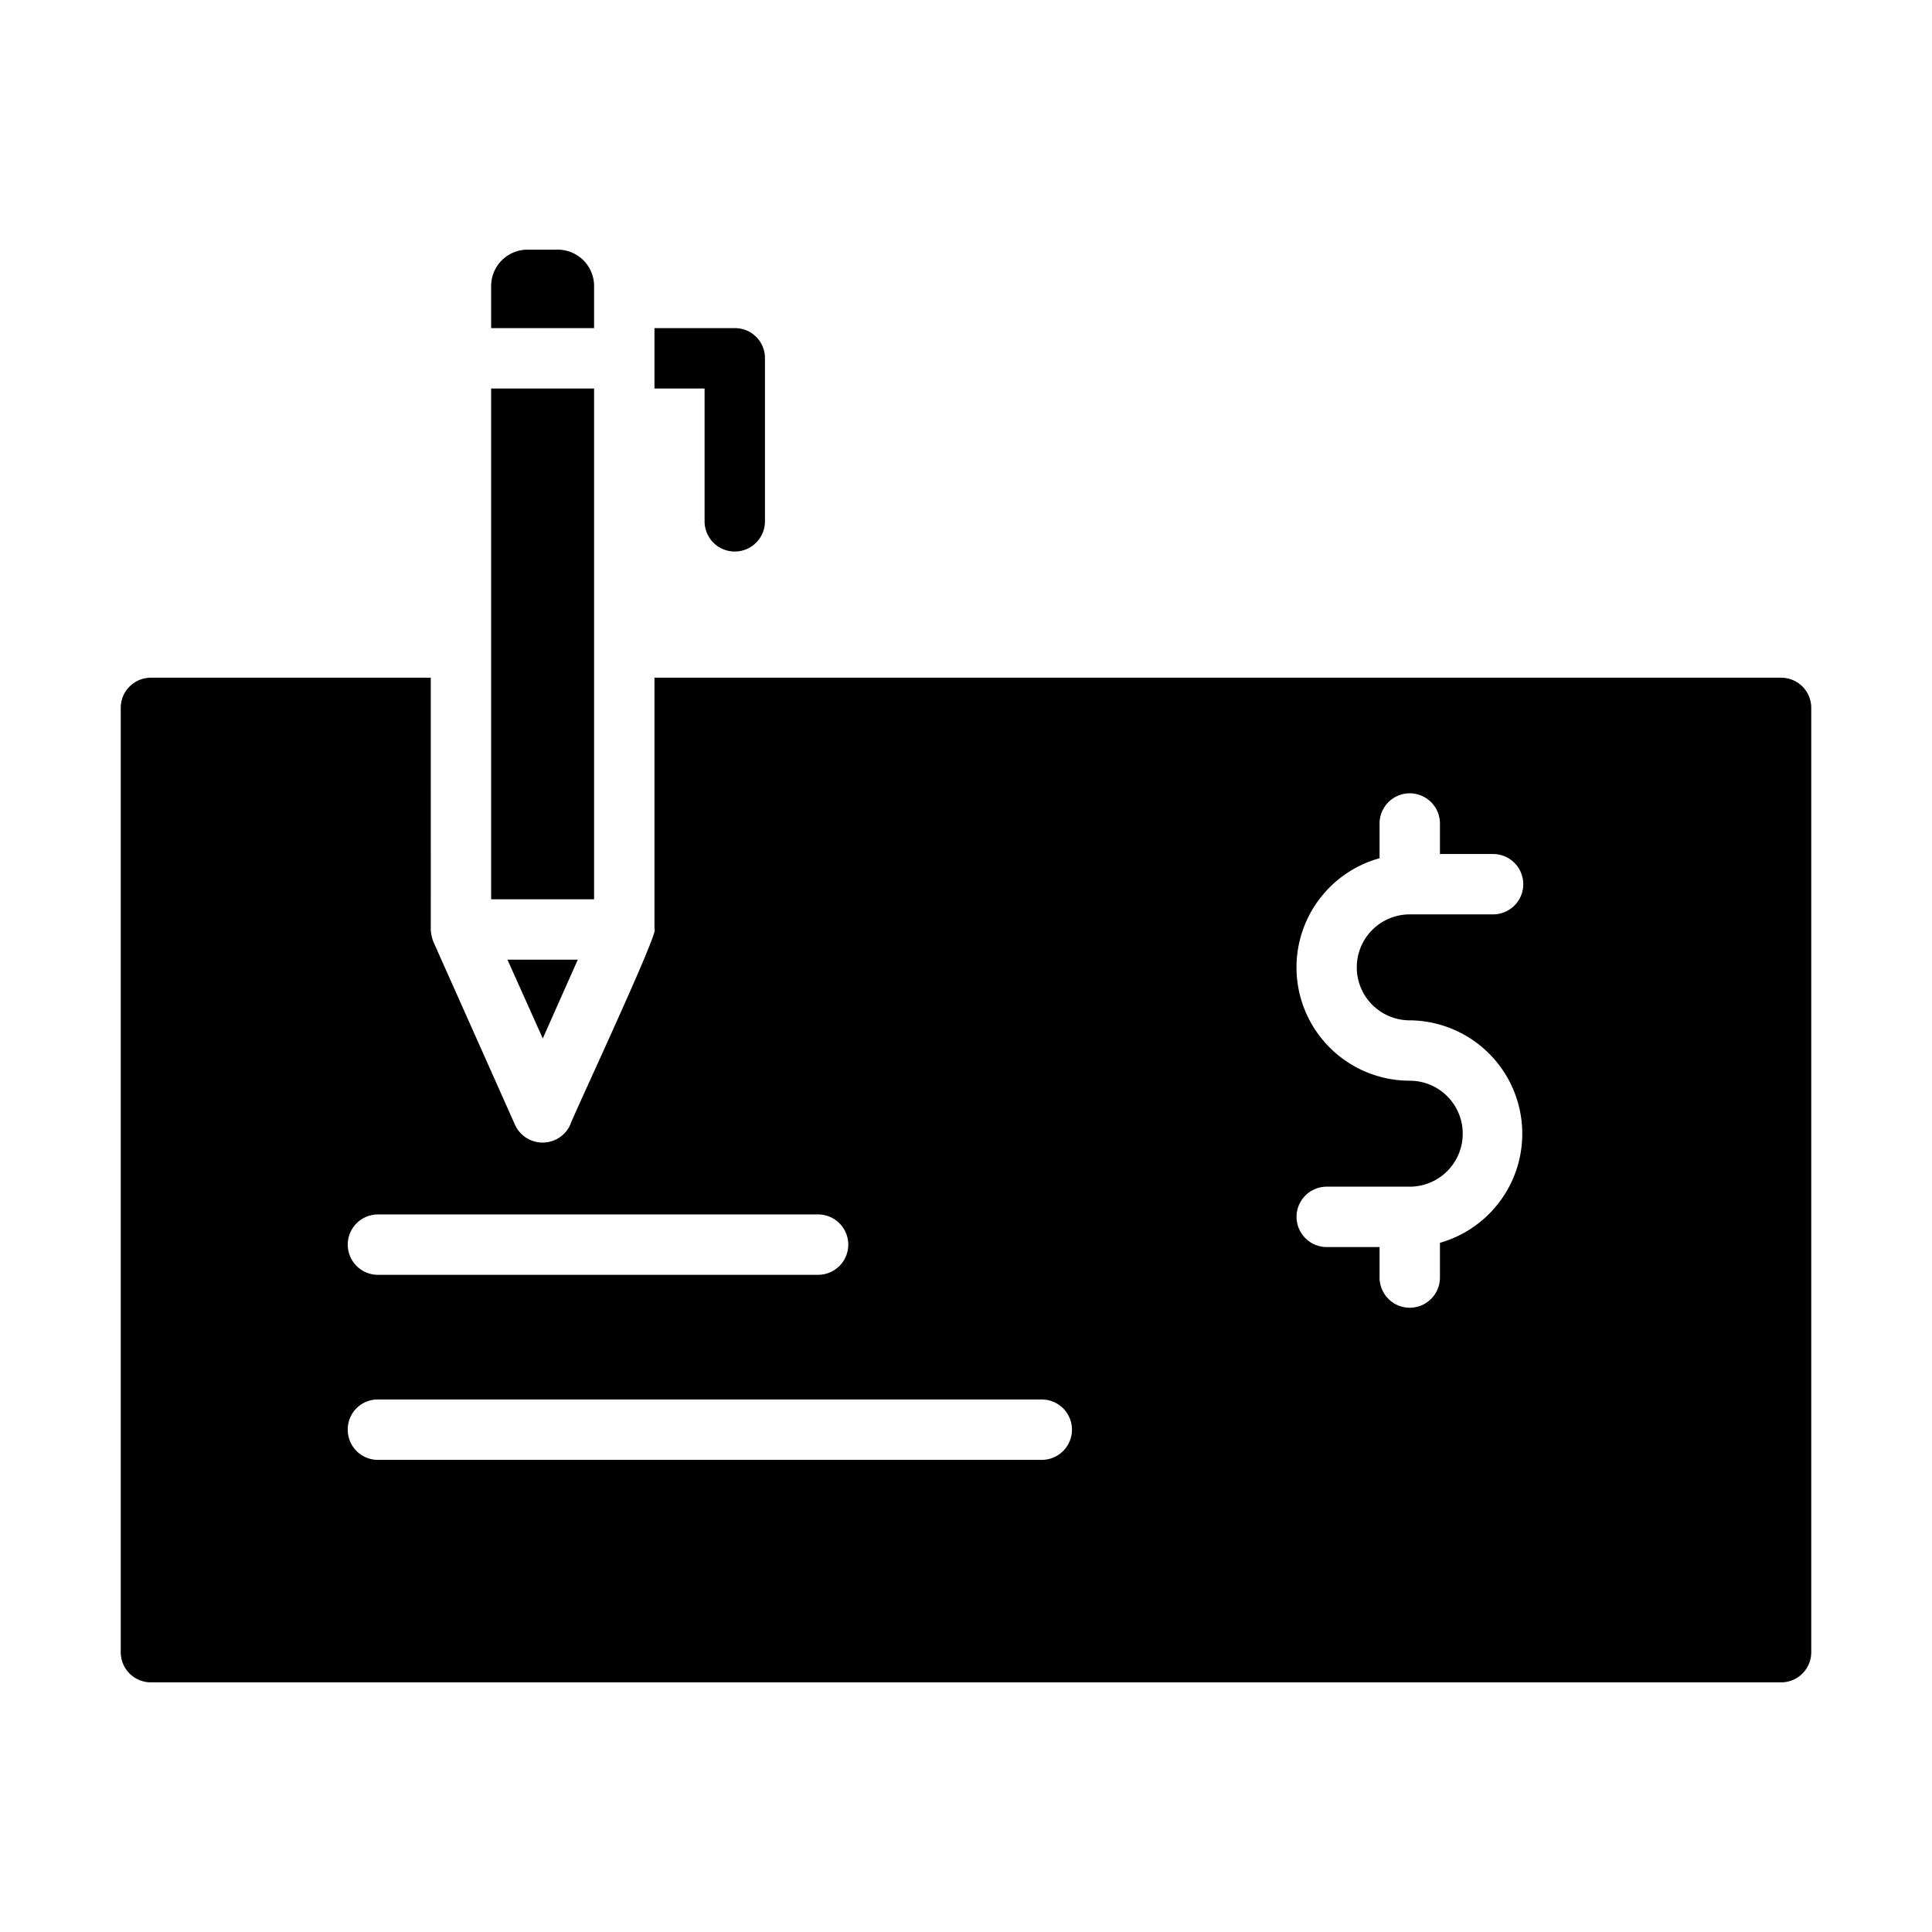 <svg id="Glyph" viewBox="0 0 64 64" xmlns="http://www.w3.org/2000/svg"><path d="m59 22.45h-37.32c.001 1.294-0 6.921 0 8.33.214-.023-2.765 6.333-2.79 6.48a1.005 1.005 0 0 1 -1.83 0l-2.68-6.01a1.215 1.215 0 0 1 -.11-.47c.002-1.429-.001-6.999 0-8.33h-9.27a.997.997 0 0 0 -1 1v31.28a.997.997 0 0 0 1 1h54a.997.997 0 0 0 1-1v-31.28a.997.997 0 0 0 -1-1zm-47.48 24.91a.99.99 0 0 1 1-1h21.99a1 1 0 0 1 0 2h-21.99a.997.997 0 0 1 -1-1zm35.18-13.56a3.757 3.757 0 0 1 1 7.37l0 1.15a1 1 0 0 1 -2-0v-1.01h-1.75a1 1 0 0 1 0-2h2.75a1.755 1.755 0 0 0 -0-3.51 3.753 3.753 0 0 1 -1-7.37v-1.15a1 1 0 0 1 2 0v1.01h1.76a1 1 0 0 1 -0 2h-2.76a1.755 1.755 0 0 0 0 3.51zm-19.6 6.43a1 1 0 0 1 0 2h-14.58a1 1 0 0 1 0-2z"/><path d="m19.68 12.87h-3.41v10.48.2 6.24h3.41z"/><path d="m19.68 9.47a1.206 1.206 0 0 0 -1.21-1.2h-.99a1.206 1.206 0 0 0 -1.21 1.2v1.4h3.41z"/><path d="m19.14 31.79h-2.33l1.17 2.61z"/><path d="m23.34 17.27a1 1 0 0 0 2 0v-5.4a.99.99 0 0 0 -1-1h-2.66v2h1.66z"/></svg>